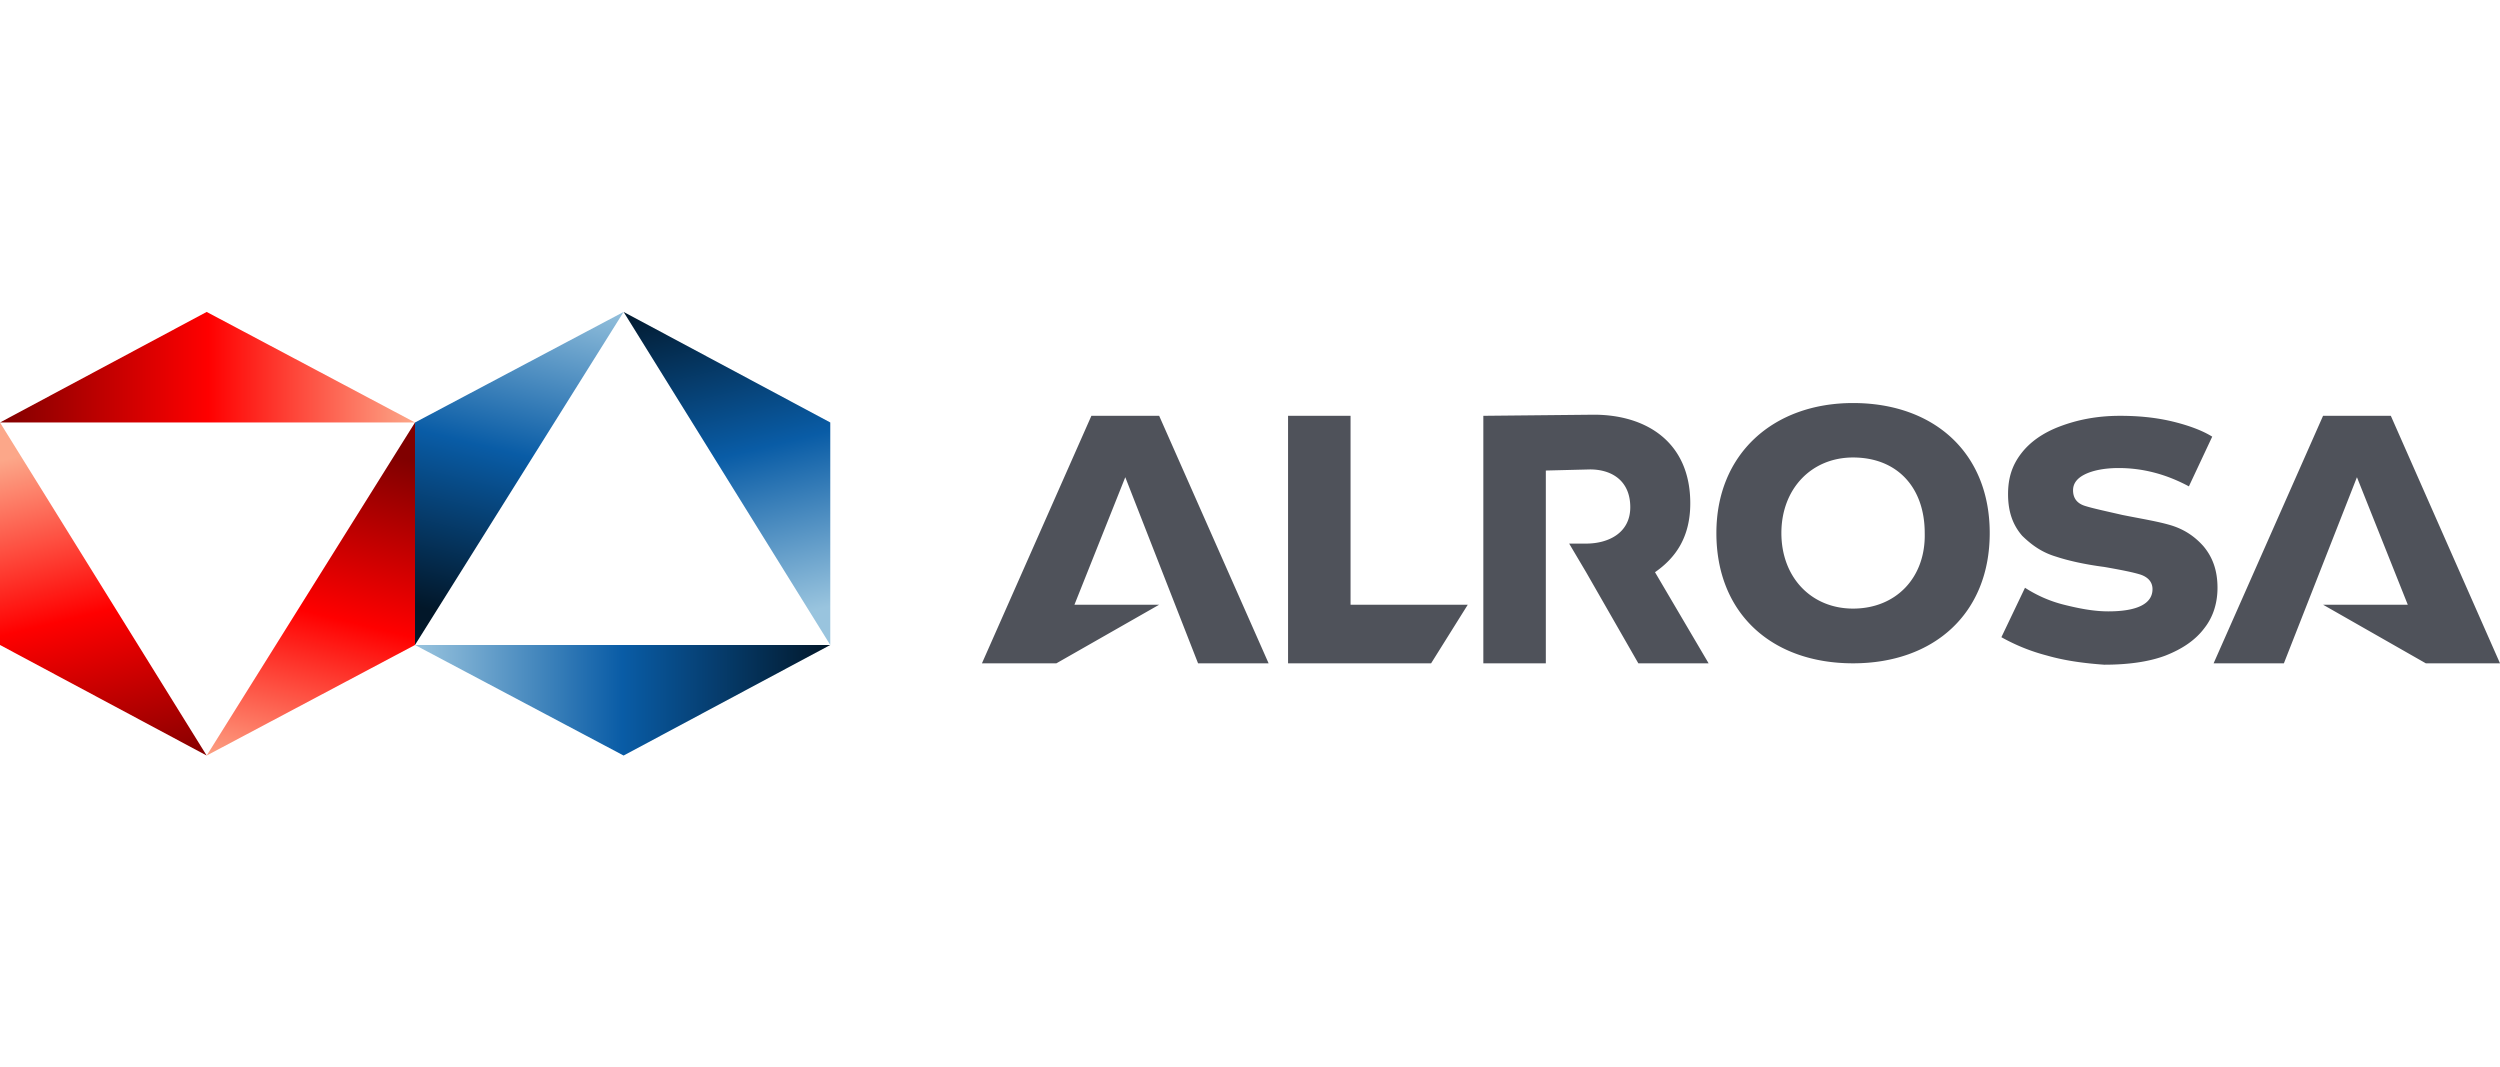 <svg xmlns="http://www.w3.org/2000/svg" xmlns:xlink="http://www.w3.org/1999/xlink" xml:space="preserve" width="2342" height="1000" style="shape-rendering:geometricPrecision;text-rendering:geometricPrecision;image-rendering:optimizeQuality;fill-rule:evenodd;clip-rule:evenodd" viewBox="0 0 90 38.41"><defs><linearGradient id="id0" x1="4.45" x2="1.52" y1="28.17" y2="16.21" gradientUnits="userSpaceOnUse"><stop offset="0" style="stop-opacity:1;stop-color:maroon"/><stop offset=".502" style="stop-opacity:1;stop-color:red"/><stop offset="1" style="stop-opacity:1;stop-color:#fca789"/></linearGradient><linearGradient xlink:href="#id0" id="id1" x1="13.39" x2="10.46" y1="16.21" y2="28.17" gradientUnits="userSpaceOnUse"/><linearGradient xlink:href="#id0" id="id2" x1="-.02" x2="14.94" y1="13.21" y2="13.21" gradientUnits="userSpaceOnUse"/><linearGradient id="id3" x1="29.91" x2="14.95" y1="25.2" y2="25.2" gradientUnits="userSpaceOnUse"><stop offset="0" style="stop-opacity:1;stop-color:#021729"/><stop offset=".502" style="stop-opacity:1;stop-color:#095ca6"/><stop offset="1" style="stop-opacity:1;stop-color:#99c4de"/></linearGradient><linearGradient xlink:href="#id3" id="id4" x1="25.44" x2="28.36" y1="10.23" y2="22.19" gradientUnits="userSpaceOnUse"/><linearGradient xlink:href="#id3" id="id5" x1="16.5" x2="19.42" y1="22.19" y2="10.23" gradientUnits="userSpaceOnUse"/><style>.fil6{fill:#4f525a;fill-rule:nonzero}</style></defs><g id="Слой_x0020_1"><g id="_1535354510704"><path d="m14.94 15.2-7.5-3.98L0 15.2z" style="fill:url(#id2)"/><path d="M0 15.2v8.01l7.44 3.98z" style="fill:url(#id0)"/><path d="m7.44 27.19 7.5-3.98V15.2z" style="fill:url(#id1)"/><path d="M29.89 23.21H14.94l7.51 3.98z" style="fill:url(#id3)"/><path d="M14.94 23.21V15.2l7.51-3.98z" style="fill:url(#id5)"/><path d="M29.89 23.21V15.2l-7.44-3.98z" style="fill:url(#id4)"/><path d="M66.71 21.9c-1.5 0-2.58-1.12-2.58-2.72 0-1.59 1.08-2.72 2.58-2.72 1.59 0 2.58 1.08 2.58 2.72.04 1.6-1.03 2.72-2.58 2.72m0-7.4c-2.86 0-4.92 1.82-4.92 4.68 0 2.91 2.01 4.69 4.92 4.69 2.9 0 4.92-1.78 4.92-4.69 0-2.9-2.02-4.68-4.92-4.68M39.29 14.96l-3.94 8.91h2.68l3.7-2.11h-3.05l1.83-4.59 2.62 6.7h2.54l-3.94-8.91zM86.07 14.96h-2.44l-3.94 8.91h2.53l2.63-6.7 1.83 4.59h-3.05l3.7 2.11H90zM48.62 21.76v-6.8h-2.25v8.91h5.15l1.32-2.11zM73.69 23.59a6.9 6.9 0 0 1-1.64-.66l.85-1.78c.37.24.84.47 1.4.61s1.08.24 1.6.24c1.07 0 1.59-.29 1.59-.8 0-.24-.14-.42-.42-.52-.28-.09-.75-.18-1.32-.28-.7-.09-1.31-.23-1.73-.37-.47-.14-.84-.38-1.22-.75-.33-.38-.51-.85-.51-1.5 0-.57.14-1.03.47-1.46.32-.42.79-.75 1.4-.98s1.31-.38 2.16-.38c.61 0 1.22.05 1.83.19.6.14 1.12.33 1.49.56l-.84 1.79c-.8-.43-1.64-.66-2.53-.66-.52 0-.94.09-1.22.23q-.42.21-.42.57c0 .28.14.47.42.56s.75.19 1.36.33c.7.14 1.27.23 1.74.37.46.14.84.38 1.17.75.32.38.51.85.51 1.5 0 .52-.14 1.03-.47 1.45-.32.43-.79.75-1.4.99-.61.23-1.36.33-2.21.33-.7-.05-1.4-.14-2.06-.33M59.58 20.59c.75-.52 1.27-1.27 1.27-2.48 0-2.21-1.59-3.19-3.47-3.19l-3.98.04v8.91h2.25v-6.94l1.59-.04c.8 0 1.45.42 1.45 1.36 0 .93-.79 1.31-1.59 1.31h-.61l.61 1.03 1.88 3.28h2.53z" class="fil6"/><path d="M0 0h90v38.41H0z" style="fill:none;fill-rule:nonzero"/></g></g></svg>
